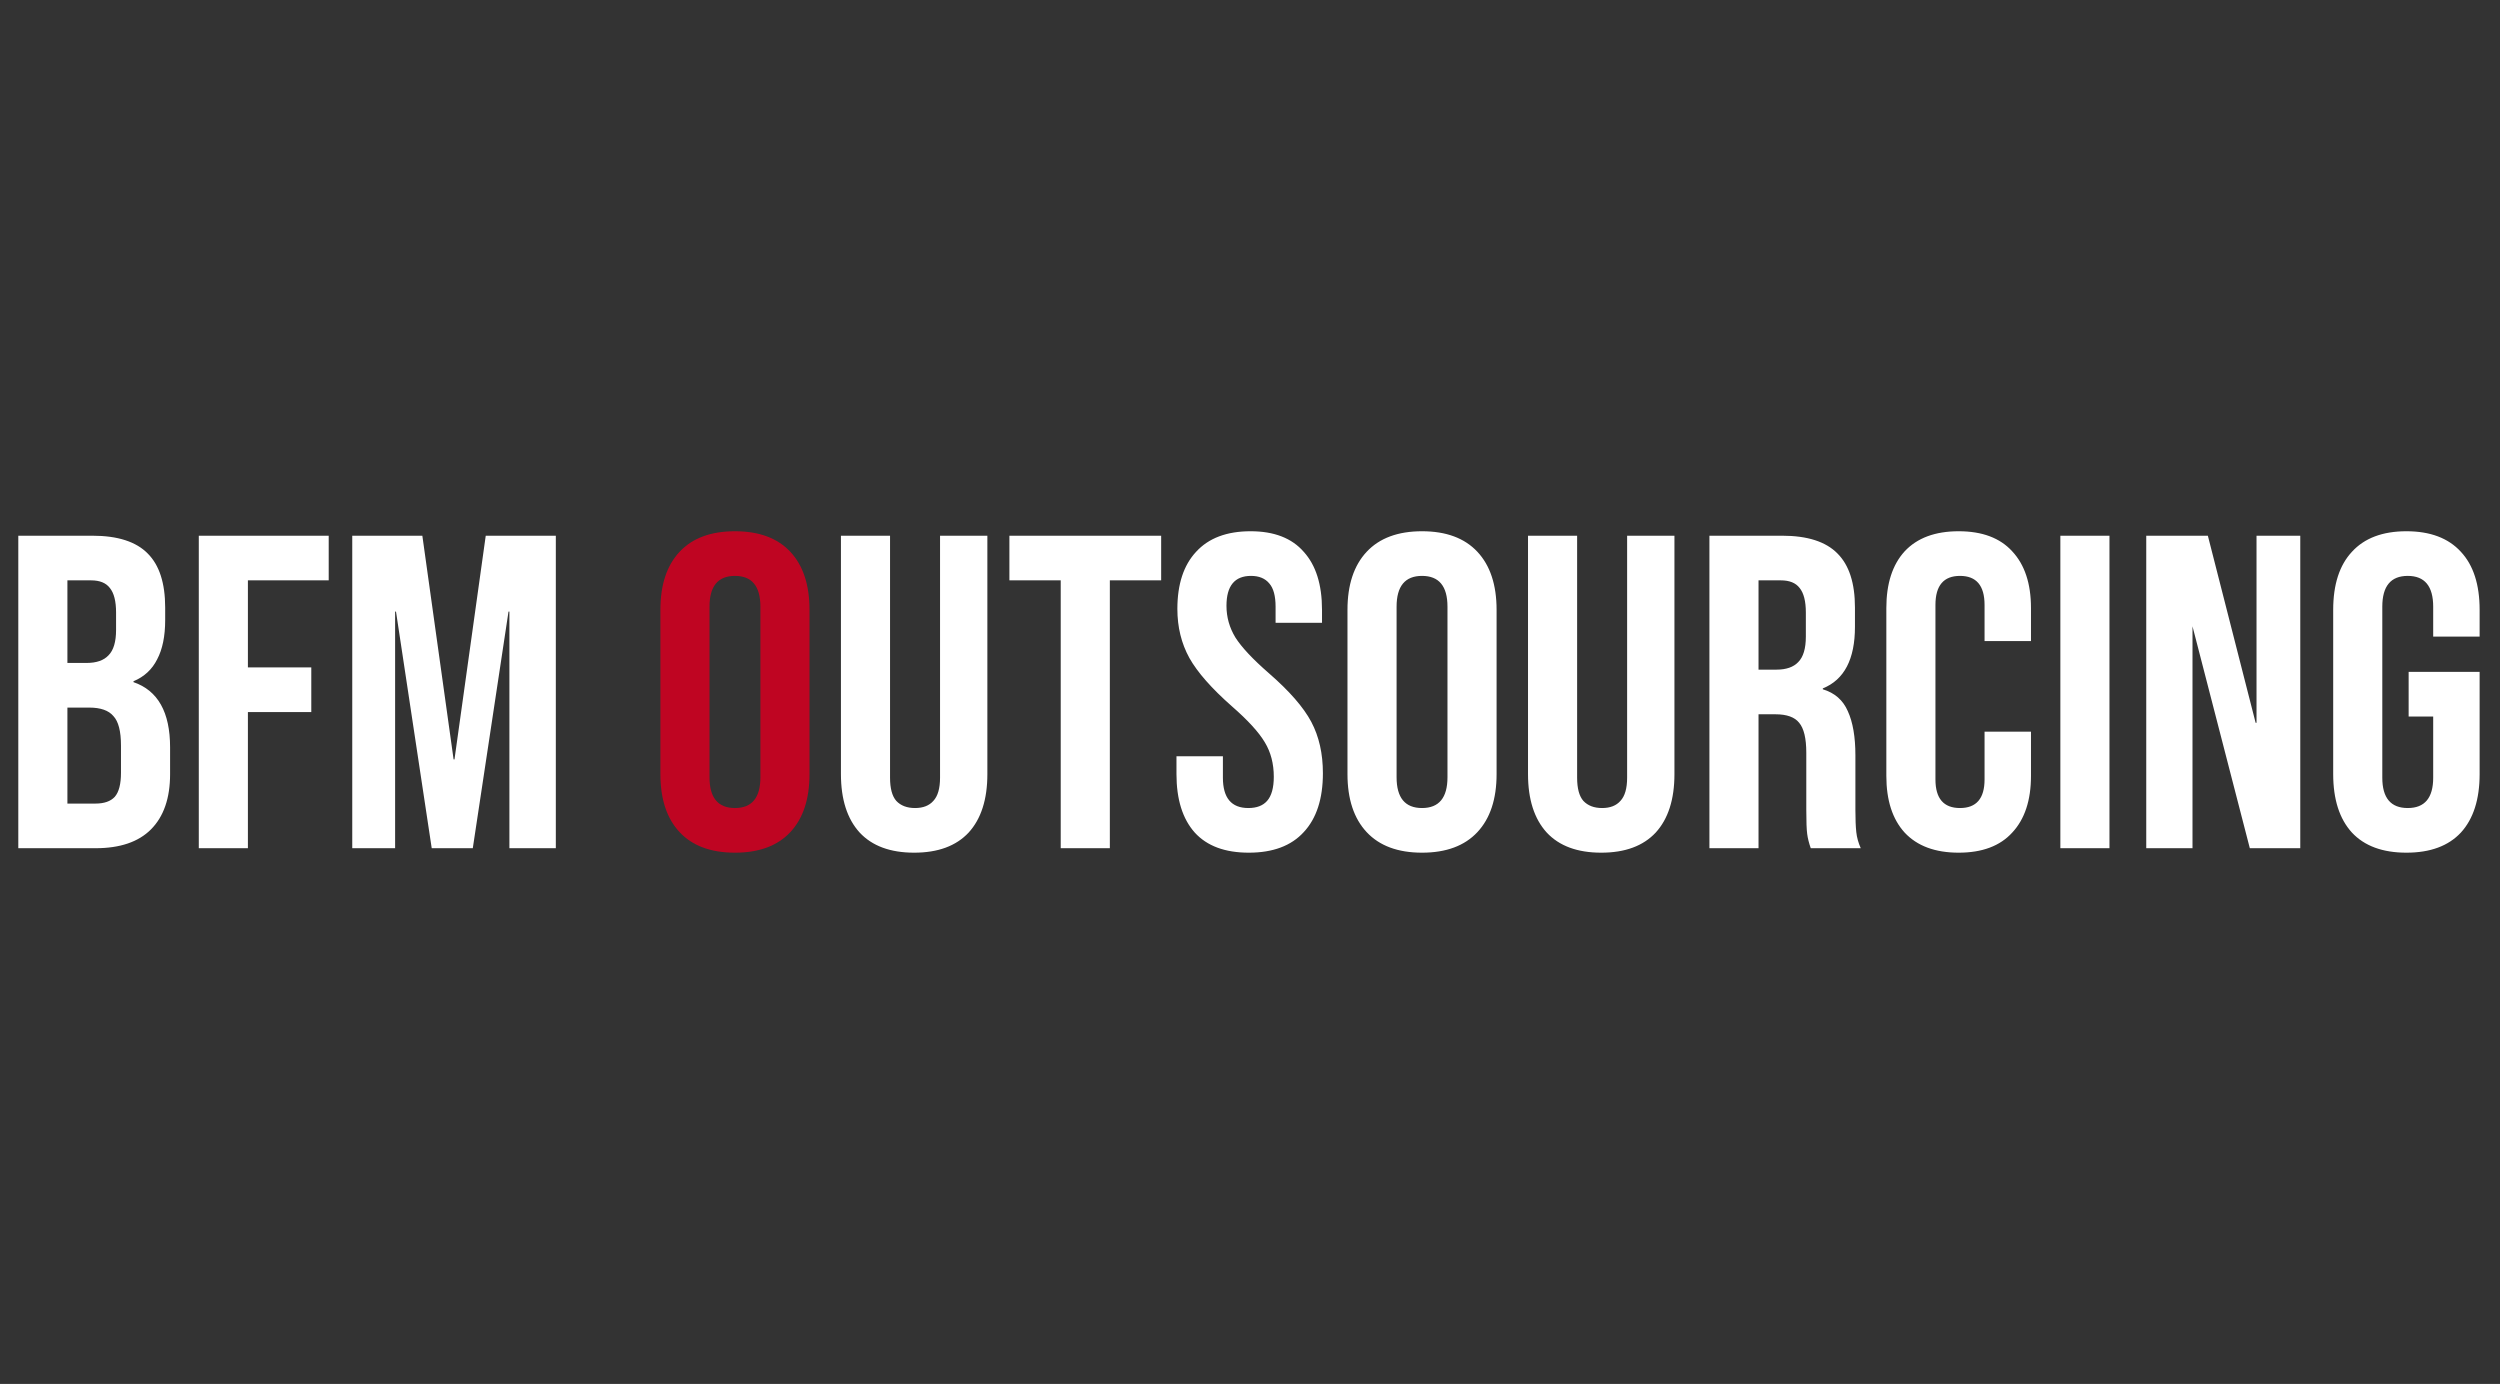 <svg width="112" height="62" viewBox="0 0 112 62" fill="none" xmlns="http://www.w3.org/2000/svg">
<rect x="0" y="0" width="112" height="62" fill="#333333" stroke="none"/>
<path d="M0.82 24H4.14C5.273 24 6.1 24.267 6.62 24.8C7.14 25.32 7.4 26.127 7.4 27.22V27.78C7.4 28.5 7.28 29.087 7.04 29.54C6.813 29.993 6.46 30.32 5.98 30.52V30.56C7.073 30.933 7.62 31.907 7.62 33.48V34.68C7.62 35.76 7.333 36.587 6.76 37.16C6.2 37.72 5.373 38 4.28 38H0.82V24ZM3.88 29.7C4.32 29.7 4.647 29.587 4.86 29.36C5.087 29.133 5.2 28.753 5.2 28.22V27.44C5.2 26.933 5.107 26.567 4.92 26.34C4.747 26.113 4.467 26 4.08 26H3.02V29.7H3.88ZM4.28 36C4.667 36 4.953 35.9 5.14 35.7C5.327 35.487 5.42 35.127 5.42 34.62V33.4C5.42 32.76 5.307 32.32 5.08 32.08C4.867 31.827 4.507 31.7 4 31.7H3.02V36H4.28ZM8.906 24H14.726V26H11.106V29.9H13.946V31.9H11.106V38H8.906V24ZM15.781 24H18.921L20.321 34.02H20.361L21.761 24H24.901V38H22.821V27.4H22.781L21.181 38H19.341L17.741 27.4H17.701V38H15.781V24ZM40.954 38.2C39.887 38.2 39.074 37.9 38.514 37.3C37.954 36.687 37.674 35.813 37.674 34.68V24H39.874V34.84C39.874 35.32 39.967 35.667 40.154 35.88C40.354 36.093 40.634 36.2 40.994 36.2C41.354 36.2 41.627 36.093 41.814 35.88C42.014 35.667 42.114 35.32 42.114 34.84V24H44.234V34.68C44.234 35.813 43.954 36.687 43.394 37.3C42.834 37.9 42.02 38.2 40.954 38.2ZM47.52 26H45.221V24H52.02V26H49.721V38H47.52V26ZM55.946 38.2C54.879 38.2 54.072 37.9 53.526 37.3C52.979 36.687 52.706 35.813 52.706 34.68V33.88H54.786V34.84C54.786 35.747 55.166 36.2 55.926 36.2C56.299 36.2 56.579 36.093 56.766 35.88C56.966 35.653 57.066 35.293 57.066 34.8C57.066 34.213 56.932 33.7 56.666 33.26C56.399 32.807 55.906 32.267 55.186 31.64C54.279 30.84 53.646 30.12 53.286 29.48C52.926 28.827 52.746 28.093 52.746 27.28C52.746 26.173 53.026 25.32 53.586 24.72C54.146 24.107 54.959 23.8 56.026 23.8C57.079 23.8 57.872 24.107 58.406 24.72C58.952 25.32 59.226 26.187 59.226 27.32V27.9H57.146V27.18C57.146 26.7 57.052 26.353 56.866 26.14C56.679 25.913 56.406 25.8 56.046 25.8C55.312 25.8 54.946 26.247 54.946 27.14C54.946 27.647 55.079 28.12 55.346 28.56C55.626 29 56.126 29.533 56.846 30.16C57.766 30.96 58.399 31.687 58.746 32.34C59.092 32.993 59.266 33.76 59.266 34.64C59.266 35.787 58.979 36.667 58.406 37.28C57.846 37.893 57.026 38.2 55.946 38.2ZM63.707 38.2C62.627 38.2 61.8 37.893 61.227 37.28C60.654 36.667 60.367 35.8 60.367 34.68V27.32C60.367 26.2 60.654 25.333 61.227 24.72C61.8 24.107 62.627 23.8 63.707 23.8C64.787 23.8 65.614 24.107 66.187 24.72C66.76 25.333 67.047 26.2 67.047 27.32V34.68C67.047 35.8 66.76 36.667 66.187 37.28C65.614 37.893 64.787 38.2 63.707 38.2ZM63.707 36.2C64.467 36.2 64.847 35.74 64.847 34.82V27.18C64.847 26.26 64.467 25.8 63.707 25.8C62.947 25.8 62.567 26.26 62.567 27.18V34.82C62.567 35.74 62.947 36.2 63.707 36.2ZM71.735 38.2C70.668 38.2 69.855 37.9 69.295 37.3C68.735 36.687 68.455 35.813 68.455 34.68V24H70.655V34.84C70.655 35.32 70.748 35.667 70.935 35.88C71.135 36.093 71.415 36.2 71.775 36.2C72.135 36.2 72.408 36.093 72.595 35.88C72.795 35.667 72.895 35.32 72.895 34.84V24H75.015V34.68C75.015 35.813 74.735 36.687 74.175 37.3C73.615 37.9 72.802 38.2 71.735 38.2ZM76.582 24H79.842C80.975 24 81.802 24.267 82.322 24.8C82.842 25.32 83.102 26.127 83.102 27.22V28.08C83.102 29.533 82.622 30.453 81.662 30.84V30.88C82.195 31.04 82.568 31.367 82.782 31.86C83.008 32.353 83.122 33.013 83.122 33.84V36.3C83.122 36.7 83.135 37.027 83.162 37.28C83.188 37.52 83.255 37.76 83.362 38H81.122C81.042 37.773 80.988 37.56 80.962 37.36C80.935 37.16 80.922 36.8 80.922 36.28V33.72C80.922 33.08 80.815 32.633 80.602 32.38C80.402 32.127 80.048 32 79.542 32H78.782V38H76.582V24ZM79.582 30C80.022 30 80.348 29.887 80.562 29.66C80.788 29.433 80.902 29.053 80.902 28.52V27.44C80.902 26.933 80.808 26.567 80.622 26.34C80.448 26.113 80.168 26 79.782 26H78.782V30H79.582ZM87.748 38.2C86.695 38.2 85.888 37.9 85.328 37.3C84.781 36.7 84.508 35.853 84.508 34.76V27.24C84.508 26.147 84.781 25.3 85.328 24.7C85.888 24.1 86.695 23.8 87.748 23.8C88.802 23.8 89.602 24.1 90.148 24.7C90.708 25.3 90.988 26.147 90.988 27.24V28.72H88.908V27.1C88.908 26.233 88.541 25.8 87.808 25.8C87.075 25.8 86.708 26.233 86.708 27.1V34.92C86.708 35.773 87.075 36.2 87.808 36.2C88.541 36.2 88.908 35.773 88.908 34.92V32.78H90.988V34.76C90.988 35.853 90.708 36.7 90.148 37.3C89.602 37.9 88.802 38.2 87.748 38.2ZM92.304 24H94.504V38H92.304V24ZM96.152 24H98.912L101.052 32.38H101.092V24H103.052V38H100.792L98.152 27.78H98.224V38H96.152V24ZM107.807 38.2C106.741 38.2 105.927 37.9 105.367 37.3C104.807 36.687 104.527 35.813 104.527 34.68V27.32C104.527 26.187 104.807 25.32 105.367 24.72C105.927 24.107 106.741 23.8 107.807 23.8C108.874 23.8 109.687 24.107 110.247 24.72C110.807 25.32 111.087 26.187 111.087 27.32V28.52H109.007V27.18C109.007 26.26 108.627 25.8 107.867 25.8C107.107 25.8 106.727 26.26 106.727 27.18V34.84C106.727 35.747 107.107 36.2 107.867 36.2C108.627 36.2 109.007 35.747 109.007 34.84V32.1H107.907V30.1H111.087V34.68C111.087 35.813 110.807 36.687 110.247 37.3C109.687 37.9 108.874 38.2 107.807 38.2Z" fill="white"/>
<path d="M32.926 38.2C31.846 38.2 31.019 37.893 30.446 37.28C29.872 36.667 29.586 35.8 29.586 34.68V27.32C29.586 26.2 29.872 25.333 30.446 24.72C31.019 24.107 31.846 23.8 32.926 23.8C34.006 23.8 34.832 24.107 35.406 24.72C35.979 25.333 36.266 26.2 36.266 27.32V34.68C36.266 35.8 35.979 36.667 35.406 37.28C34.832 37.893 34.006 38.2 32.926 38.2ZM32.926 36.2C33.686 36.2 34.066 35.74 34.066 34.82V27.18C34.066 26.26 33.686 25.8 32.926 25.8C32.166 25.8 31.786 26.26 31.786 27.18V34.82C31.786 35.74 32.166 36.2 32.926 36.2Z" fill="#BF0522"/>
</svg>
